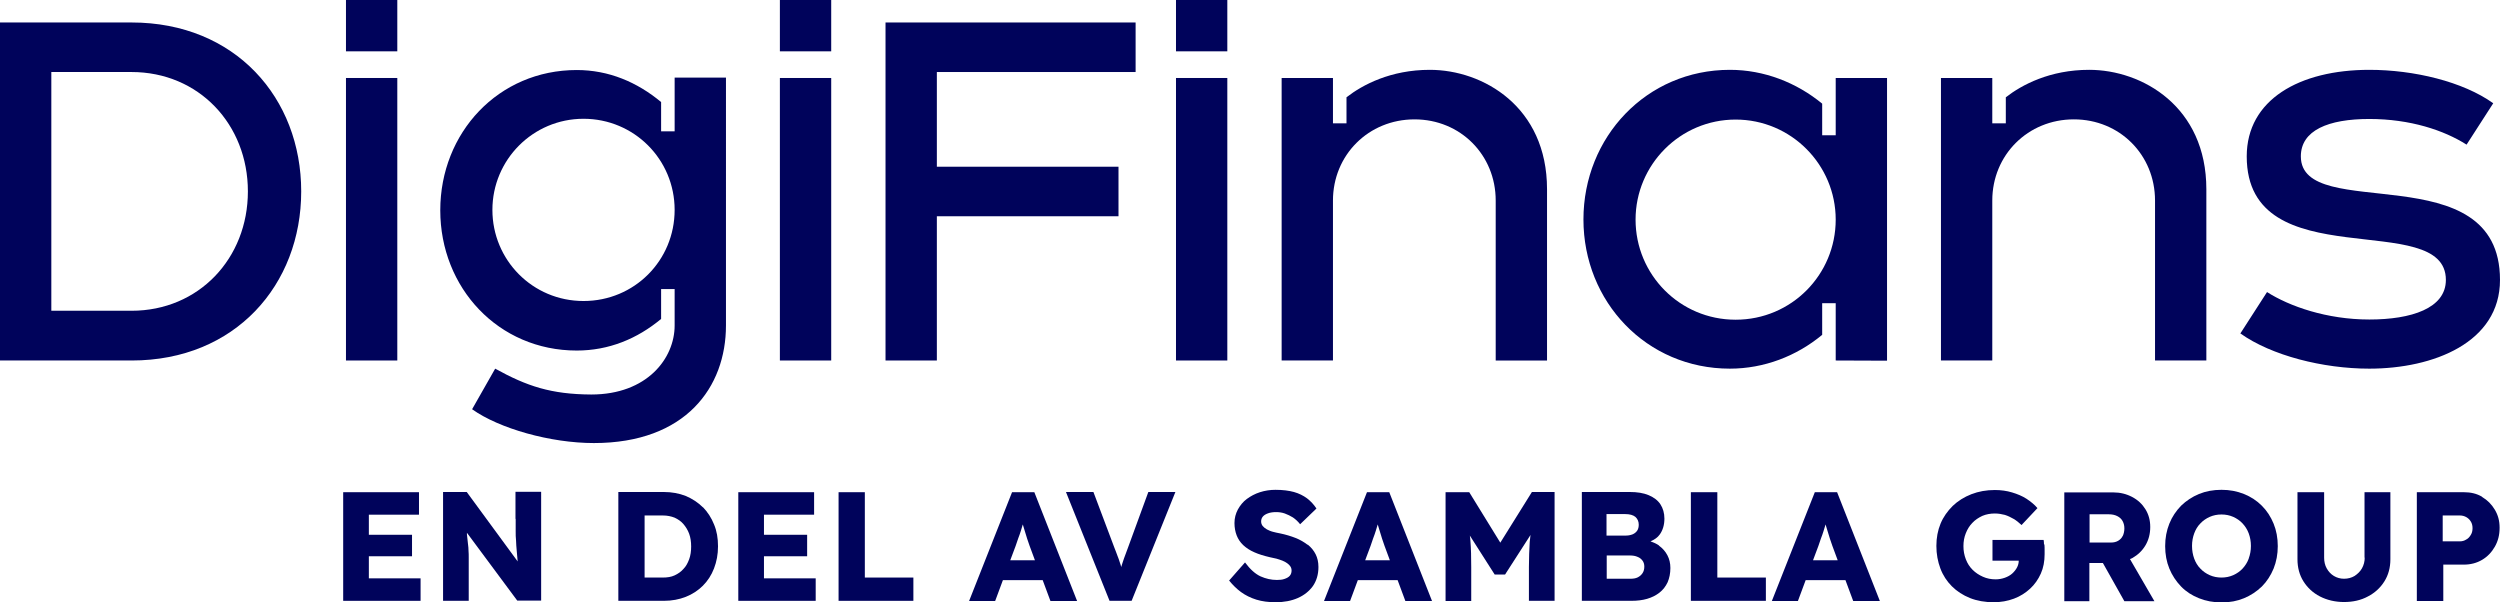 <?xml version="1.0" encoding="UTF-8"?>
<svg id="Layer_2" data-name="Layer 2" xmlns="http://www.w3.org/2000/svg" viewBox="0 0 125.66 30.28">
  <defs>
    <style>
      .cls-1 {
        fill: #00035b;
        stroke-width: 0px;
      }
    </style>
  </defs>
  <g id="Layer_2-2" data-name="Layer 2">
    <g>
      <rect class="cls-1" x="39.2" width="2.58" height="2.58"/>
      <path class="cls-1" d="m6.61,1.13H0v16.99h6.62c5.21,0,8.52-3.81,8.52-8.5S11.83,1.13,6.61,1.13Zm0,14.49H2.58V3.62h4.03c3.38,0,5.85,2.63,5.85,6s-2.47,6-5.85,6Z"/>
      <polygon class="cls-1" points="56.22 8.38 47.09 8.38 47.09 3.62 57.08 3.62 57.08 1.13 44.51 1.13 44.51 18.12 47.09 18.12 47.09 10.87 56.22 10.87 56.22 8.38"/>
      <path class="cls-1" d="m119.09,16.06c-2.13,0-4.01-.66-5.14-1.38l-1.34,2.08c1.56,1.11,4.15,1.77,6.48,1.77,3.22,0,6.57-1.31,6.57-4.46,0-6.37-10.01-2.81-10.01-6.21,0-1.31,1.38-1.88,3.44-1.88s3.76.57,4.89,1.29l1.34-2.08c-1.52-1.09-3.99-1.68-6.23-1.68-3.51,0-6.16,1.5-6.16,4.35,0,6.18,10.01,2.58,10.01,6.21,0,1.43-1.74,1.99-3.85,1.99Z"/>
      <rect class="cls-1" x="59.11" y="3.92" width="2.58" height="14.2"/>
      <rect class="cls-1" x="39.2" y="3.92" width="2.58" height="14.2"/>
      <rect class="cls-1" x="17.39" y="3.92" width="2.58" height="14.2"/>
      <path class="cls-1" d="m33.91,6.6h-.68v-1.47c-1.2-1-2.63-1.61-4.24-1.61-3.94,0-6.86,3.15-6.86,7.05s2.92,7.05,6.86,7.05c1.61,0,3.04-.59,4.24-1.59v-1.5h.68v1.83c0,1.65-1.38,3.47-4.19,3.47h0c-2.02-.01-3.24-.42-4.83-1.3l-1.16,2.04c1.36.97,3.94,1.7,6.12,1.7,4.62,0,6.64-2.81,6.64-5.91V3.9h-2.58v2.7Zm-4.58,8.53c-2.56,0-4.58-2.06-4.58-4.58s2.04-4.58,4.58-4.58,4.58,2.04,4.58,4.58-2.02,4.58-4.58,4.58Z"/>
      <path class="cls-1" d="m67,10.08c0-2.29,1.79-4.08,4.1-4.08s4.08,1.79,4.08,4.08v8.04h2.58v-8.61c0-4.15-3.22-6-5.89-6-1.97,0-3.38.75-4.19,1.38v1.31h-.68v-2.28h-2.58v14.2h2.58v-8.04Z"/>
      <rect class="cls-1" x="17.39" width="2.58" height="2.58"/>
      <rect class="cls-1" x="59.11" width="2.58" height="2.58"/>
      <path class="cls-1" d="m92.27,6.8h-.68v-1.59c-1.29-1.06-2.92-1.7-4.64-1.7-4.19,0-7.36,3.38-7.36,7.52s3.17,7.5,7.36,7.5c1.72,0,3.35-.63,4.64-1.7v-1.59h.68v2.88h0s2.58.01,2.58.01V3.92h-2.58v2.88Zm-5.03,9.27c-2.81,0-5.03-2.27-5.03-5.03s2.24-5.03,5.03-5.03,5.03,2.27,5.03,5.03-2.22,5.03-5.03,5.03Z"/>
      <path class="cls-1" d="m110.9,18.12v-8.61c0-4.15-3.22-6-5.89-6-1.97,0-3.38.75-4.19,1.38v1.31h-.68v-2.28h-2.58v14.2h2.58v-8.04c0-2.29,1.79-4.08,4.1-4.08s4.08,1.79,4.08,4.08v8.04h2.58Z"/>
      <polygon class="cls-1" points="18.54 27.96 20.71 27.96 20.71 26.88 18.54 26.88 18.54 25.87 21.06 25.87 21.06 24.74 17.25 24.74 17.25 30.2 21.14 30.2 21.14 29.07 18.54 29.07 18.54 27.96"/>
      <path class="cls-1" d="m25.92,26.09c0,.21,0,.41,0,.59,0,.18,0,.35.02.51,0,.16.02.31.03.46.01.15.03.3.04.46,0,.04.01.08.01.11l-2.56-3.49h-1.19v5.47h1.29v-1.83c0-.13,0-.25,0-.36,0-.11,0-.21-.01-.32,0-.11-.01-.23-.03-.37-.01-.13-.03-.29-.05-.46,0-.02,0-.05,0-.08l2.53,3.41h1.2v-5.47h-1.29v1.35Z"/>
      <path class="cls-1" d="m35.33,25.5c-.24-.24-.53-.43-.86-.57-.33-.13-.7-.2-1.1-.2h-2.29v5.47h2.29c.4,0,.77-.07,1.1-.2.33-.13.62-.32.86-.56.24-.24.43-.53.56-.87.13-.34.2-.7.2-1.11s-.06-.77-.2-1.1c-.13-.33-.32-.62-.56-.87Zm-.69,2.61c-.07.19-.16.36-.29.49-.12.14-.27.24-.44.32-.17.08-.37.11-.59.11h-.92v-3.12h.92c.22,0,.41.04.59.11.17.08.32.18.44.32.12.14.22.3.29.49.07.19.1.41.1.64s-.03.45-.1.64Z"/>
      <polygon class="cls-1" points="38.4 27.96 40.57 27.96 40.57 26.88 38.4 26.88 38.4 25.87 40.92 25.87 40.92 24.74 37.11 24.74 37.11 30.2 41 30.2 41 29.07 38.4 29.07 38.4 27.96"/>
      <polygon class="cls-1" points="43.47 24.74 42.15 24.74 42.15 30.2 45.91 30.2 45.91 29.03 43.47 29.03 43.47 24.74"/>
      <path class="cls-1" d="m50.87,24.74l-2.16,5.47h1.31l.39-1.05h2l.39,1.05h1.34l-2.15-5.47h-1.12Zm-.09,3.42l.27-.72c.04-.13.09-.26.13-.38.05-.12.09-.25.13-.37.03-.11.07-.22.1-.33.03.11.07.22.1.33.04.13.08.26.12.39.04.12.08.24.12.35l.27.73h-1.26Z"/>
      <path class="cls-1" d="m56.7,27.52c-.08.21-.14.39-.2.54-.05.15-.1.29-.14.43,0,0,0,.02,0,.02-.02-.08-.04-.15-.07-.23-.03-.1-.07-.22-.12-.34-.04-.12-.1-.26-.16-.42l-1.05-2.79h-1.38l2.19,5.47h1.11l2.2-5.47h-1.36l-1.02,2.79Z"/>
      <path class="cls-1" d="m65.72,27.38c-.17-.13-.37-.25-.6-.34s-.49-.17-.78-.23c-.12-.02-.24-.05-.36-.08-.12-.03-.22-.08-.3-.12-.09-.05-.16-.11-.21-.17s-.08-.14-.08-.23c0-.1.03-.18.09-.25s.15-.12.26-.16c.11-.04.25-.06.4-.06s.3.02.44.07c.14.05.28.12.41.2.13.09.25.2.36.34l.82-.79c-.13-.2-.29-.37-.47-.51-.19-.14-.41-.25-.66-.32s-.57-.11-.93-.11c-.27,0-.53.04-.78.12s-.47.2-.66.34-.34.33-.45.53c-.11.21-.17.43-.17.68,0,.23.04.44.11.62.07.18.18.35.33.49.15.14.33.26.56.36.22.1.49.18.79.25.11.02.22.05.32.07.1.03.2.06.3.1s.17.08.24.13.12.1.16.16.06.13.06.21c0,.1-.03.19-.09.26s-.15.12-.27.16c-.11.04-.24.05-.38.05-.28,0-.55-.06-.82-.18-.26-.12-.52-.35-.78-.7l-.8.91c.18.22.38.42.6.58s.48.29.77.38c.29.09.61.13.97.13.42,0,.79-.07,1.11-.21s.57-.34.76-.6c.18-.26.28-.58.28-.96,0-.25-.05-.46-.14-.64-.09-.18-.22-.34-.39-.48Z"/>
      <path class="cls-1" d="m68.71,24.74l-2.16,5.47h1.31l.39-1.05h2l.39,1.05h1.34l-2.15-5.47h-1.12Zm-.09,3.42l.27-.72c.04-.13.09-.26.13-.38.05-.12.09-.25.13-.37.03-.11.07-.22.1-.33.03.11.07.22.1.33.04.13.08.26.12.39.04.12.08.24.12.35l.27.73h-1.26Z"/>
      <path class="cls-1" d="m75.42,27.29l-1.57-2.55h-1.19v5.47h1.29v-1.7c0-.5-.01-.94-.04-1.31,0-.09-.02-.18-.03-.28l1.25,1.96h.52l1.28-1.99c-.01.12-.03.23-.04.35-.02.37-.04.8-.04,1.26v1.7h1.29v-5.47h-1.14l-1.59,2.55Z"/>
      <path class="cls-1" d="m83.39,27.42c-.12-.09-.27-.15-.43-.21.19-.08.36-.19.47-.35.15-.21.23-.48.23-.79,0-.28-.07-.52-.2-.72-.13-.2-.33-.35-.59-.46-.26-.11-.58-.16-.95-.16h-2.41v5.47h2.49c.29,0,.55-.03.79-.1.24-.07.44-.17.62-.31.18-.14.31-.31.41-.52.09-.21.14-.45.14-.72,0-.24-.05-.45-.15-.64-.1-.19-.24-.35-.42-.48Zm-2.63-1.58h.93c.23,0,.4.05.51.14.11.1.17.23.17.39,0,.11-.02.21-.07.29s-.12.14-.22.19c-.1.04-.21.07-.35.07h-.98v-1.09Zm1.8,2.97c-.06.09-.14.16-.24.21s-.22.07-.37.07h-1.19v-1.17h1.16c.15,0,.28.02.39.07.11.04.19.11.25.19s.09.18.09.3c0,.13-.03.24-.09.33Z"/>
      <polygon class="cls-1" points="86.32 24.74 84.99 24.74 84.99 30.2 88.76 30.2 88.76 29.03 86.32 29.03 86.32 24.74"/>
      <path class="cls-1" d="m91.22,24.74l-2.16,5.47h1.31l.39-1.05h2l.39,1.05h1.34l-2.15-5.47h-1.12Zm-.09,3.42l.27-.72c.04-.13.09-.26.13-.38.05-.12.09-.25.13-.37.03-.11.07-.22.1-.33.03.11.07.22.1.33.04.13.08.26.12.39.04.12.08.24.12.35l.27.73h-1.26Z"/>
      <path class="cls-1" d="m102.74,27.37c0-.1-.01-.18-.02-.23h-2.57v1.04h1.32c0,.12-.03.23-.08.33-.06.12-.15.23-.25.32-.1.09-.23.16-.37.21-.14.05-.3.08-.46.08-.23,0-.44-.04-.64-.13-.2-.09-.37-.2-.52-.35s-.26-.32-.34-.53-.12-.42-.12-.66.04-.45.12-.65.19-.38.33-.52c.14-.15.31-.26.5-.35.19-.08.4-.12.63-.12.18,0,.34.03.5.07.16.05.3.12.44.2s.27.19.4.31l.8-.85c-.15-.18-.34-.33-.55-.47-.22-.14-.46-.24-.73-.32-.27-.08-.55-.12-.86-.12-.43,0-.82.07-1.18.21-.36.14-.68.34-.94.59-.26.26-.47.55-.61.89-.14.34-.21.71-.21,1.12s.07.78.2,1.13c.13.35.33.65.58.9s.56.45.91.59c.35.14.75.21,1.19.21.36,0,.7-.06,1.02-.18s.58-.29.81-.5c.23-.21.41-.47.54-.76s.19-.62.19-.97c0-.05,0-.12,0-.21s0-.19-.01-.29Z"/>
      <path class="cls-1" d="m107.18,28.05c.28-.16.5-.37.66-.64.16-.27.24-.58.24-.92s-.08-.63-.24-.89c-.16-.26-.38-.47-.67-.62-.28-.15-.6-.23-.95-.23h-2.46v5.47h1.26v-1.92h.68l1.08,1.92h1.51l-1.23-2.12s.07-.02.1-.04Zm-.48-1.12c-.05.11-.13.19-.23.25-.1.06-.22.09-.36.09h-1.08v-1.42h.96c.17,0,.31.03.43.09.12.06.21.14.27.25s.09.23.09.37-.03.27-.08.38Z"/>
      <path class="cls-1" d="m113.69,25.42c-.25-.25-.55-.45-.9-.59s-.72-.21-1.13-.21-.79.07-1.13.21-.64.34-.9.59c-.25.26-.45.55-.59.9s-.21.72-.21,1.13.07.79.21,1.13.34.64.59.9.55.45.9.59.72.21,1.14.21.78-.07,1.12-.21.64-.34.9-.59c.25-.25.45-.56.59-.9.14-.35.21-.72.21-1.13s-.07-.79-.21-1.13-.33-.64-.59-.9Zm-.66,2.66c-.07.19-.18.36-.31.5s-.29.25-.47.33-.38.12-.59.12-.41-.04-.59-.12-.34-.19-.47-.33c-.14-.14-.24-.31-.31-.5s-.11-.41-.11-.64.04-.44.11-.63.17-.36.31-.5c.13-.14.29-.25.47-.33s.38-.12.59-.12.41.04.59.12.34.19.47.33.24.31.31.5c.07.19.11.4.11.63s-.04.44-.11.63Z"/>
      <path class="cls-1" d="m118.86,28.03c0,.2-.05.38-.14.54s-.22.28-.37.38c-.15.09-.33.14-.53.14-.19,0-.36-.05-.51-.14-.15-.09-.27-.22-.36-.38-.09-.16-.13-.34-.13-.54v-3.29h-1.34v3.37c0,.42.1.79.3,1.11.2.32.48.58.83.76.35.18.76.28,1.21.28s.85-.09,1.2-.28c.35-.18.63-.44.83-.76.2-.32.3-.69.3-1.11v-3.37h-1.3v3.29Z"/>
      <path class="cls-1" d="m124.76,24.97c-.27-.16-.57-.23-.92-.23h-2.36v5.47h1.33v-1.83h1.03c.34,0,.65-.08.92-.24.27-.16.48-.38.64-.66.16-.28.24-.59.24-.95s-.08-.64-.24-.91c-.16-.27-.37-.48-.64-.64Zm-.57,1.92c-.06.1-.13.18-.23.23-.09.06-.2.09-.31.09h-.87v-1.3h.87c.11,0,.22.03.31.08.09.05.17.12.23.22.06.09.09.21.09.34s-.03.25-.09.34Z"/>
    </g>
  </g>
</svg>